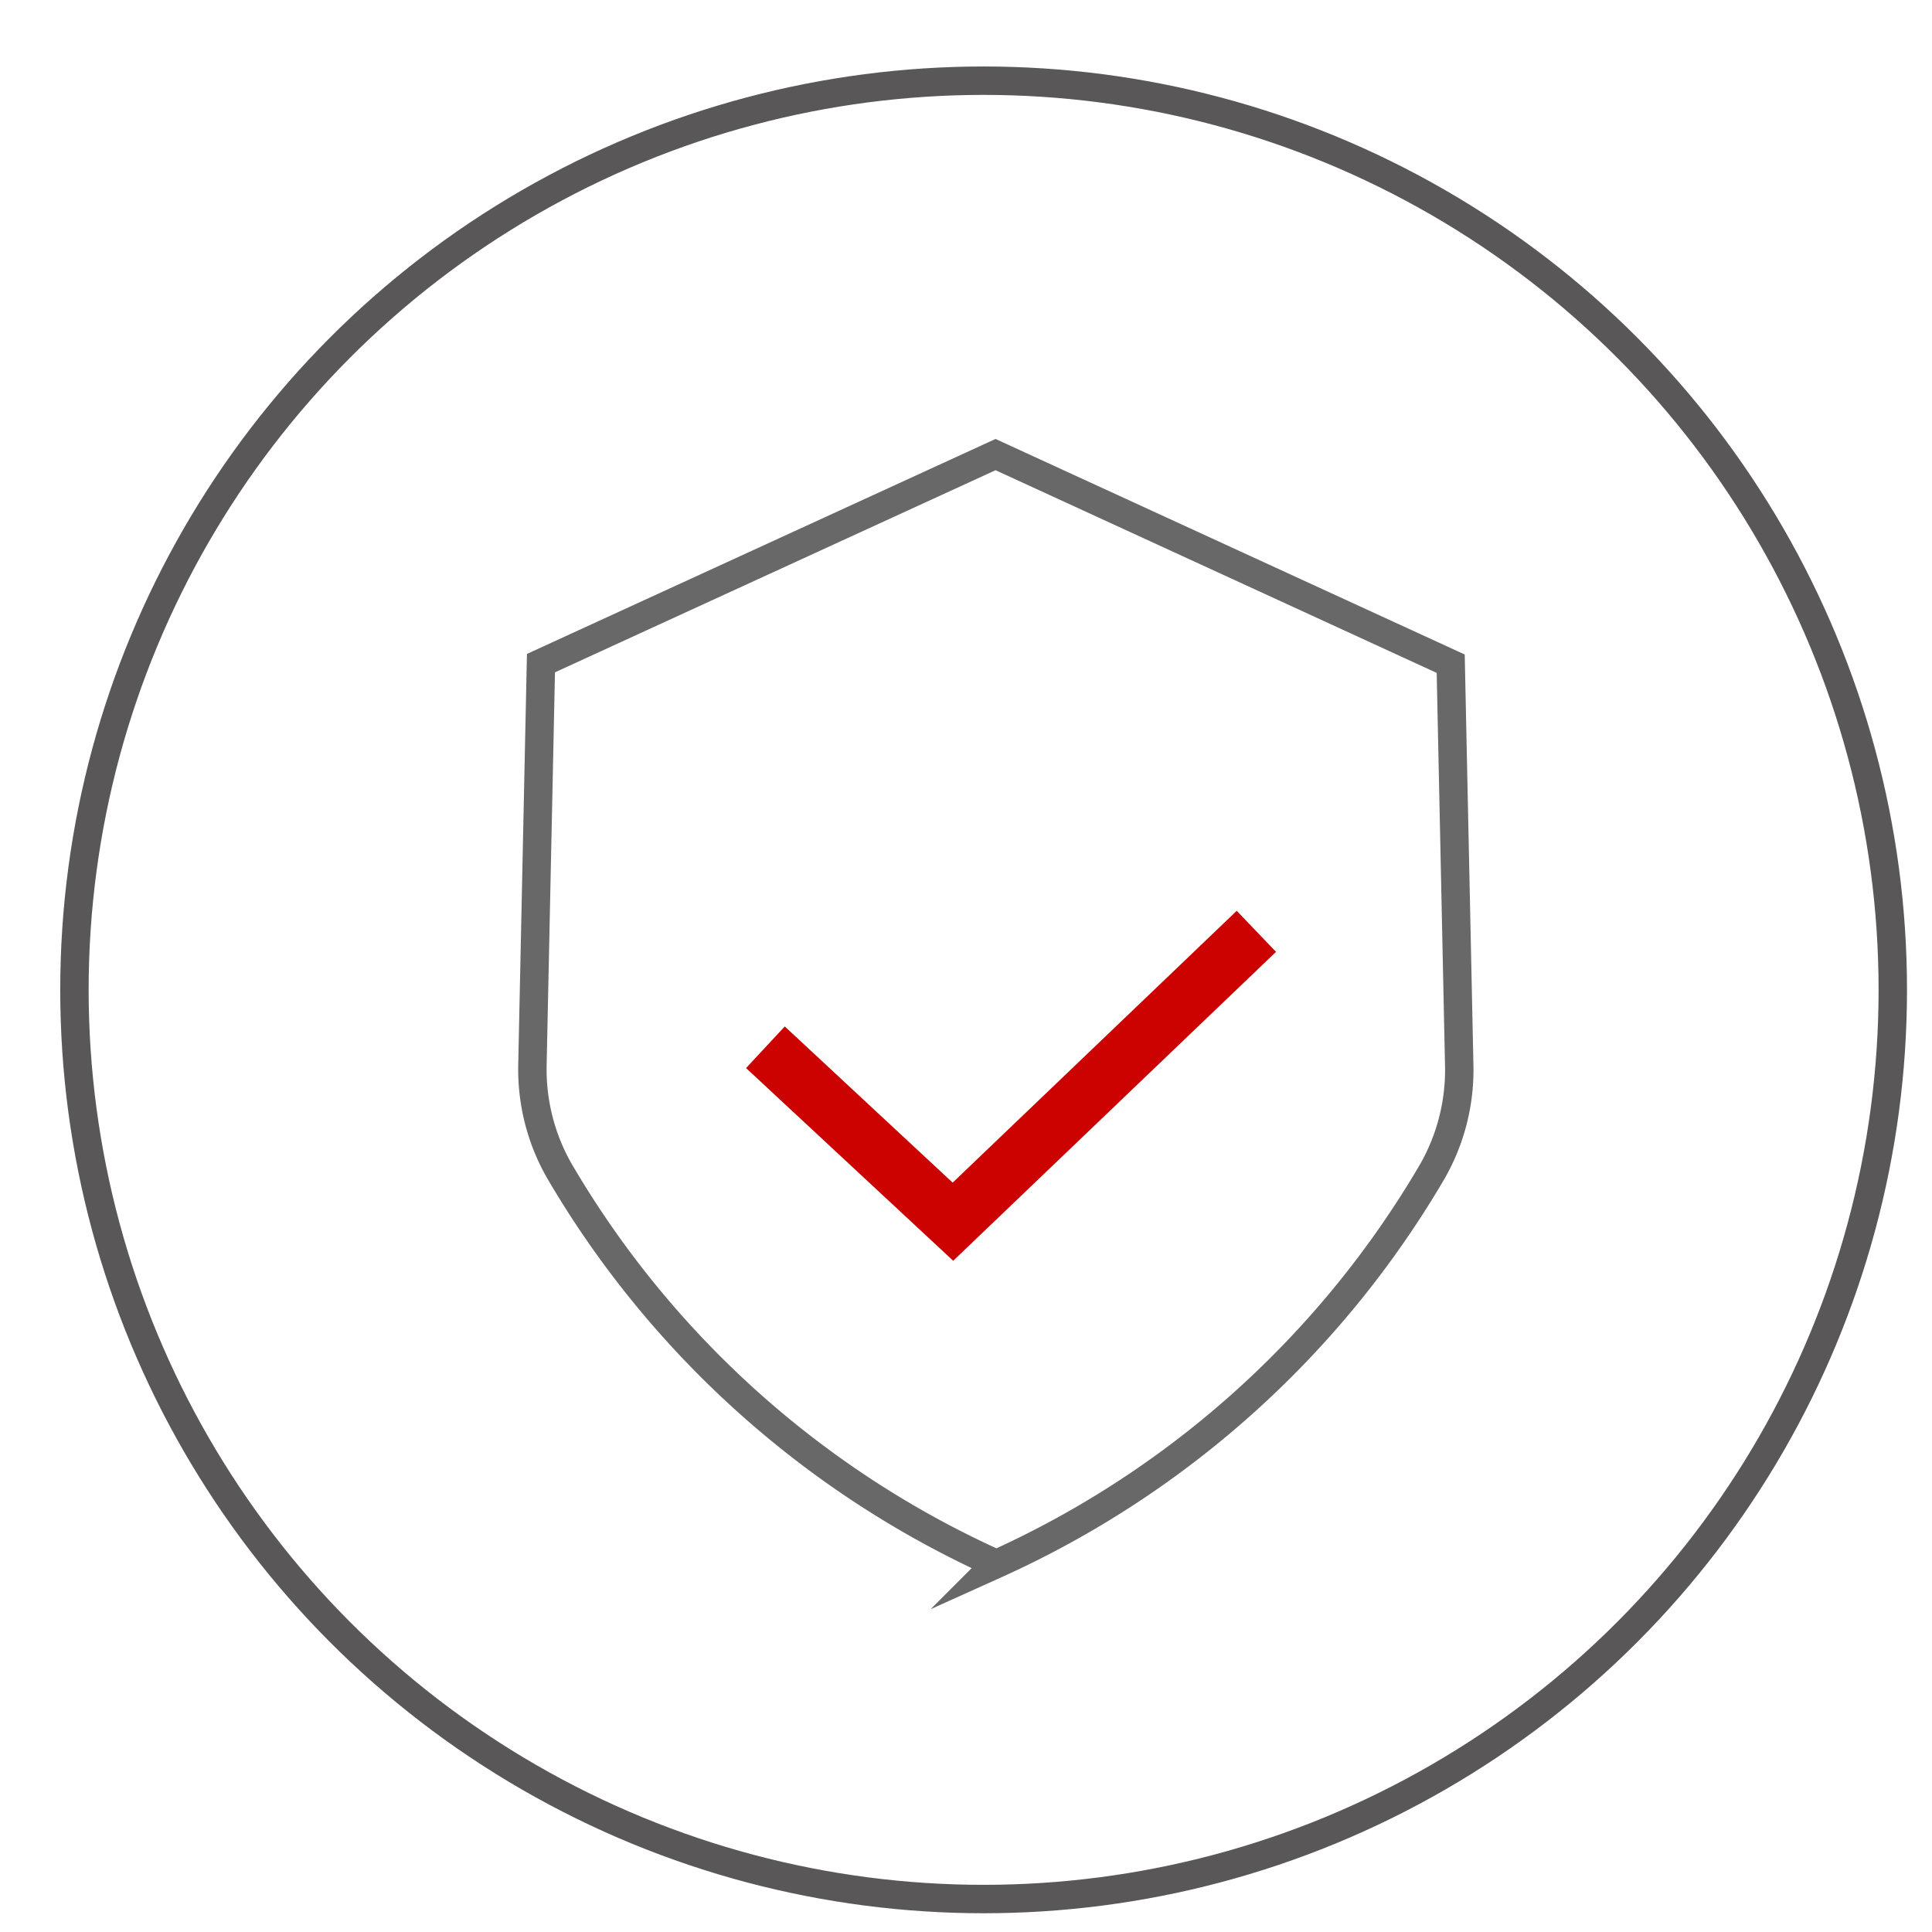 <svg xmlns="http://www.w3.org/2000/svg" viewBox="0 0 34 34"><defs><style>.cls-1{isolation:isolate;}.cls-2,.cls-3,.cls-4{fill:none;stroke-miterlimit:10;}.cls-2{stroke:#686868;}.cls-2,.cls-4{stroke-width:0.5px;}.cls-3{stroke:#cc0200;mix-blend-mode:multiply;}.cls-4{stroke:#595757;}</style></defs><title>未标题-3</title><g class="cls-1"><g id="图层_1" data-name="图层 1"><path class="cls-2" d="M17.52,27.53a17,17,0,0,0,7.69-6.92,3.6,3.6,0,0,0,.47-1.86l-.15-7.07L17.52,8h0l-8,3.67-.15,7.07a3.6,3.6,0,0,0,.47,1.86,17,17,0,0,0,7.69,6.92Z"/><polyline class="cls-3" points="13.47 18.43 16.77 21.5 22.11 16.39"/><circle class="cls-4" cx="17.31" cy="17.42" r="16"/></g></g></svg>